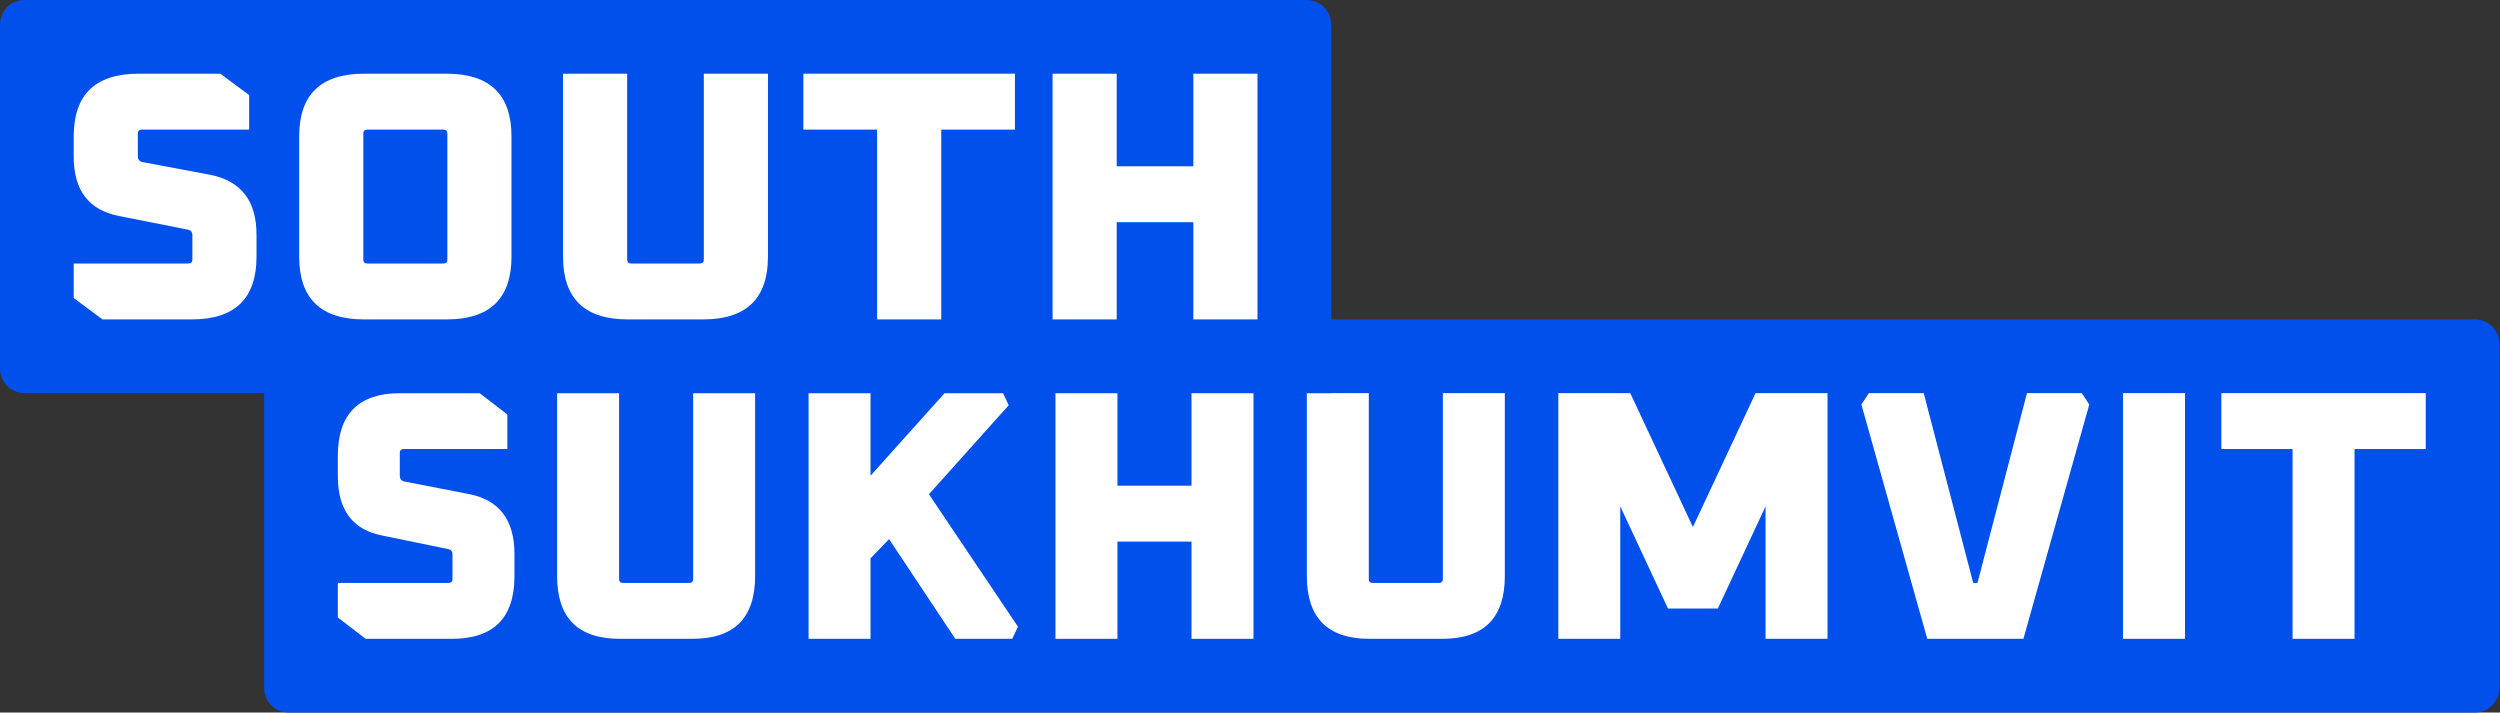 <svg width="814" height="232" viewBox="0 0 814 232" fill="none" xmlns="http://www.w3.org/2000/svg">
<rect x="0" y="0" width="814" height="232" fill="#333333" stroke="none"/>
<path d="M86 104H805.823C810.242 104 813.823 107.582 813.823 112V224C813.823 228.418 810.242 232 805.823 232H94C89.582 232 86 228.418 86 224V104Z" fill="#0150EC"/>
<path d="M110 201.043V189.797H146.058C146.908 189.797 147.333 189.372 147.333 188.522V180.638C147.333 179.556 146.87 178.937 145.942 178.783L124.493 174.377C114.831 172.522 110 166.068 110 155.014V148.406C110 134.802 116.802 128 130.406 128H156.145L165.188 134.957V146.203H131.449C130.599 146.203 130.174 146.628 130.174 147.478V154.899C130.174 155.903 130.638 156.522 131.565 156.754L153.014 160.928C162.676 162.937 167.507 169.43 167.507 180.406V187.594C167.507 201.198 160.705 208 147.101 208H119.043L110 201.043Z" fill="white"/>
<path d="M181.397 187.594V128H201.571V188.522C201.571 189.372 201.996 189.797 202.846 189.797H224.411C225.261 189.797 225.687 189.372 225.687 188.522V128H245.861V187.594C245.861 201.198 239.059 208 225.455 208H201.803C188.199 208 181.397 201.198 181.397 187.594Z" fill="white"/>
<path d="M263.274 208V128H283.448V154.899L307.564 128H326.579L328.434 131.942L302.463 160.928L331.448 204.058L329.593 208H311.043L289.477 175.536L283.448 181.797V208H263.274Z" fill="white"/>
<path d="M343.664 208V128H363.838V158.145H387.954V128H408.128V208H387.954V176.348H363.838V208H343.664Z" fill="white"/>
<path d="M425.509 187.594V128H445.683V188.522C445.683 189.372 446.108 189.797 446.958 189.797H468.524C469.374 189.797 469.799 189.372 469.799 188.522V128H489.973V187.594C489.973 201.198 483.171 208 469.567 208H445.915C432.311 208 425.509 201.198 425.509 187.594Z" fill="white"/>
<path d="M507.387 208V128H530.807L551.213 171.594L571.619 128H595.039V208H574.865V164.87L559.329 198.145H543.097L527.561 164.87V208H507.387Z" fill="white"/>
<path d="M606.066 131.71L608.501 128H626.356L642.472 189.797H643.863L659.979 128H677.834L680.269 131.71L658.82 208H627.515L606.066 131.71Z" fill="white"/>
<path d="M691.264 208V128H711.437V208H691.264Z" fill="white"/>
<path d="M723.273 146.203V128H789.823V146.203H766.635V208H746.461V146.203H723.273Z" fill="white"/>
<path d="M0 8C0 3.582 3.582 0 8 0H425.437C429.855 0 433.437 3.582 433.437 8V128H8C3.582 128 0 124.418 0 120V8Z" fill="#0150EC"/>
<path d="M24 97.043V85.797H61.32C62.2 85.797 62.64 85.372 62.64 84.522V76.638C62.64 75.556 62.16 74.937 61.2 74.783L39 70.377C29 68.522 24 62.068 24 51.014V44.406C24 30.802 31.04 24 45.12 24H71.76L81.12 30.956V42.203H46.2C45.32 42.203 44.88 42.628 44.88 43.478V50.899C44.88 51.903 45.36 52.522 46.32 52.754L68.52 56.928C78.52 58.937 83.52 65.43 83.52 76.406V83.594C83.52 97.198 76.48 104 62.4 104H33.36L24 97.043Z" fill="white"/>
<path d="M97.416 83.594V44.406C97.416 30.802 104.456 24 118.536 24H145.416C159.496 24 166.536 30.802 166.536 44.406V83.594C166.536 97.198 159.496 104 145.416 104H118.536C104.456 104 97.416 97.198 97.416 83.594ZM118.296 84.522C118.296 85.372 118.736 85.797 119.616 85.797H144.336C145.216 85.797 145.656 85.372 145.656 84.522V43.478C145.656 42.628 145.216 42.203 144.336 42.203H119.616C118.736 42.203 118.296 42.628 118.296 43.478V84.522Z" fill="white"/>
<path d="M183.325 83.594V24H204.205V84.522C204.205 85.372 204.645 85.797 205.525 85.797H227.845C228.725 85.797 229.165 85.372 229.165 84.522V24H250.045V83.594C250.045 97.198 243.005 104 228.925 104H204.445C190.365 104 183.325 97.198 183.325 83.594Z" fill="white"/>
<path d="M261.589 42.203V24H330.469V42.203H306.469V104H285.589V42.203H261.589Z" fill="white"/>
<path d="M342.717 104V24H363.597V54.145H388.557V24H409.437V104H388.557V72.348H363.597V104H342.717Z" fill="white"/>
</svg>
